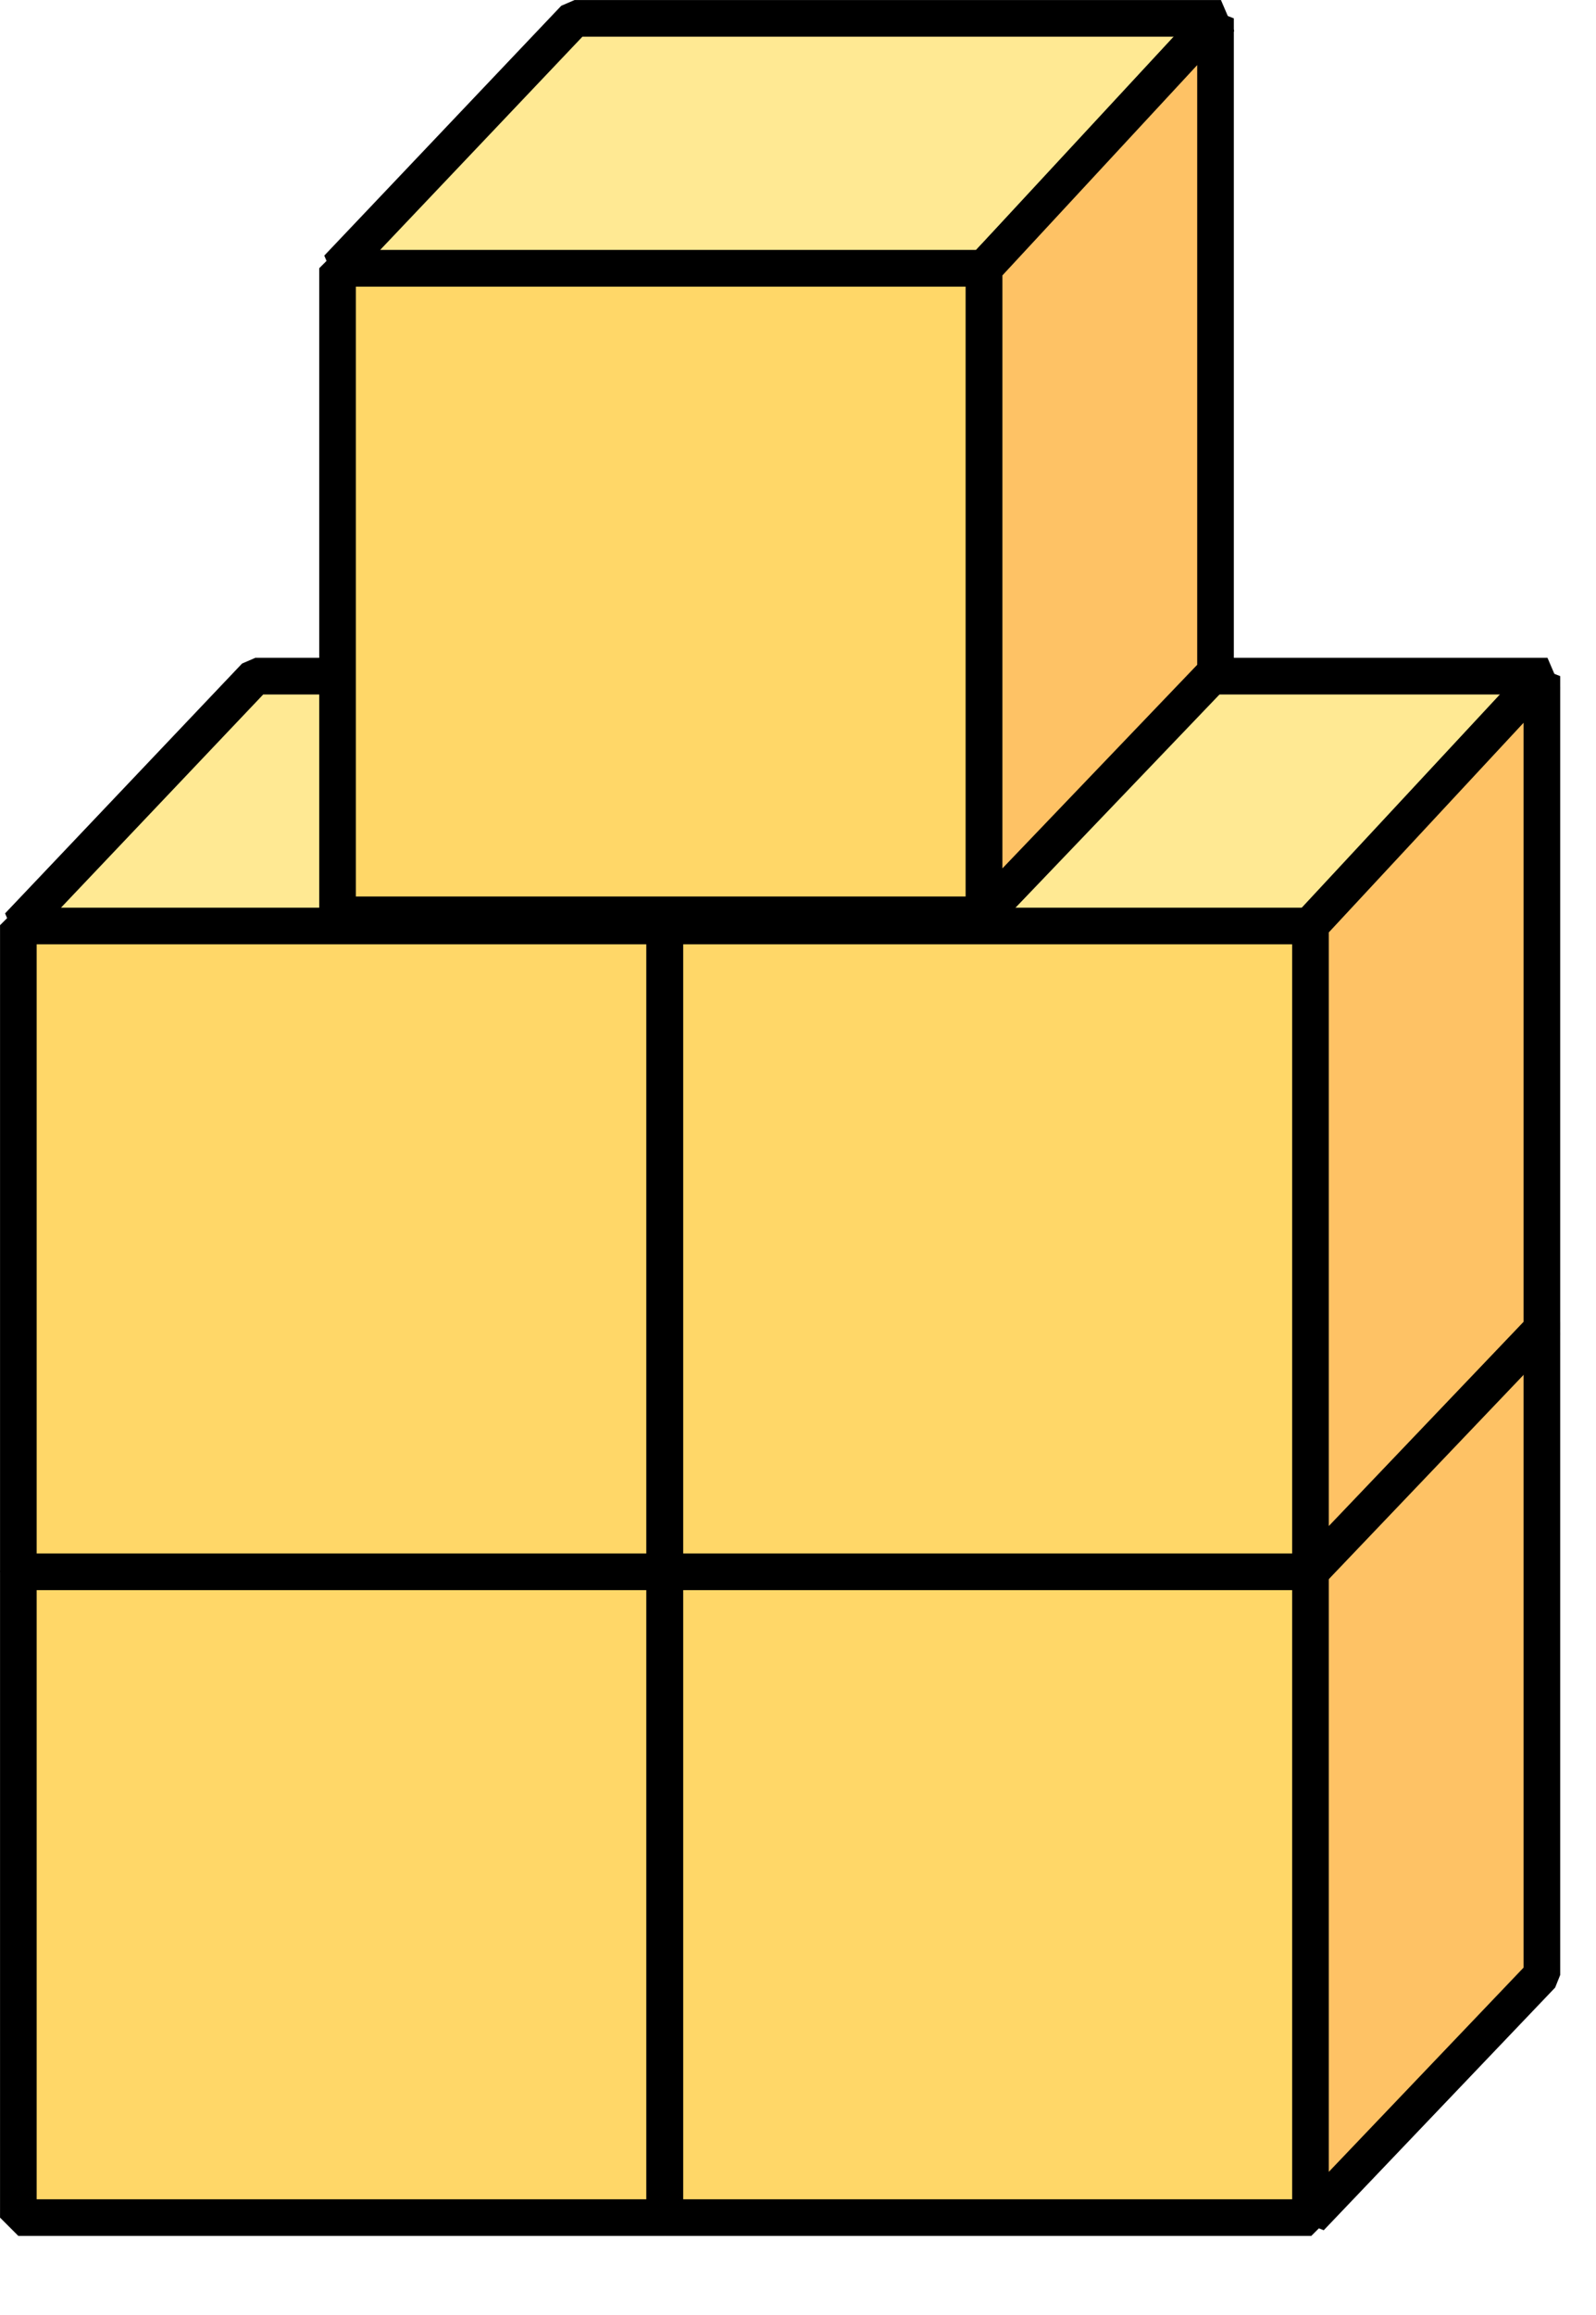 <svg width="20" height="29" viewBox="0 0 20 29" fill="none" xmlns="http://www.w3.org/2000/svg">
<g clip-path="url(#clip0)">
<path d="M8.33 19.68H0.23V27.78H8.33V19.68Z" fill="#FFD768"/>
<path d="M8.33 19.68H0.23V27.78H8.33V19.68Z" stroke="black" stroke-width="0.459" stroke-miterlimit="10" stroke-linejoin="bevel"/>
<path d="M11.29 16.56H3.2L0.23 19.68H8.33L11.29 16.56Z" fill="#FFE993"/>
<path d="M11.29 16.56H3.2L0.23 19.68H8.33L11.29 16.56Z" stroke="black" stroke-width="0.459" stroke-miterlimit="10" stroke-linejoin="bevel"/>
<path d="M8.332 27.78L11.232 24.74V16.56L8.332 19.68V27.78Z" fill="#FEC265"/>
<path d="M8.332 27.78L11.232 24.74V16.56L8.332 19.68V27.78Z" stroke="black" stroke-width="0.459" stroke-miterlimit="10" stroke-linejoin="bevel"/>
<path d="M16.432 19.68H8.332V27.78H16.432V19.68Z" fill="#FFD768"/>
<path d="M16.432 19.68H8.332V27.78H16.432V19.68Z" stroke="black" stroke-width="0.459" stroke-miterlimit="10" stroke-linejoin="bevel"/>
<path d="M19.392 16.56H11.292L8.332 19.68H16.422L19.392 16.56Z" fill="#FFE993"/>
<path d="M19.392 16.56H11.292L8.332 19.68H16.422L19.392 16.56Z" stroke="black" stroke-width="0.459" stroke-miterlimit="10" stroke-linejoin="bevel"/>
<path d="M16.422 27.78L19.322 24.74V16.56L16.422 19.68V27.78Z" fill="#FEC265"/>
<path d="M16.422 27.78L19.322 24.74V16.56L16.422 19.68V27.78Z" stroke="black" stroke-width="0.459" stroke-miterlimit="10" stroke-linejoin="bevel"/>
<path d="M8.33 11.59H0.23V19.69H8.33V11.59Z" fill="#FFD768"/>
<path d="M8.33 11.59H0.23V19.69H8.33V11.59Z" stroke="black" stroke-width="0.459" stroke-miterlimit="10" stroke-linejoin="bevel"/>
<path d="M11.29 8.47H3.2L0.23 11.6H8.33L11.29 8.47Z" fill="#FFE993"/>
<path d="M11.29 8.47H3.2L0.23 11.6H8.33L11.29 8.47Z" stroke="black" stroke-width="0.459" stroke-miterlimit="10" stroke-linejoin="bevel"/>
<path d="M8.332 19.69L11.232 16.65V8.47L8.332 11.59V19.69Z" fill="#FEC265"/>
<path d="M8.332 19.69L11.232 16.65V8.47L8.332 11.59V19.69Z" stroke="black" stroke-width="0.459" stroke-miterlimit="10" stroke-linejoin="bevel"/>
<path d="M16.432 11.59H8.332V19.69H16.432V11.59Z" fill="#FFD768"/>
<path d="M16.432 11.59H8.332V19.69H16.432V11.59Z" stroke="black" stroke-width="0.459" stroke-miterlimit="10" stroke-linejoin="bevel"/>
<path d="M19.392 8.47H11.292L8.332 11.6H16.422L19.392 8.47Z" fill="#FFE993"/>
<path d="M19.392 8.47H11.292L8.332 11.6H16.422L19.392 8.47Z" stroke="black" stroke-width="0.459" stroke-miterlimit="10" stroke-linejoin="bevel"/>
<path d="M16.422 19.69L19.322 16.65V8.47L16.422 11.59V19.69Z" fill="#FEC265"/>
<path d="M16.422 19.69L19.322 16.65V8.47L16.422 11.59V19.69Z" stroke="black" stroke-width="0.459" stroke-miterlimit="10" stroke-linejoin="bevel"/>
<path d="M12.331 3.36H4.23V11.46H12.331V3.36Z" fill="#FFD768"/>
<path d="M12.331 3.36H4.23V11.46H12.331V3.36Z" stroke="black" stroke-width="0.459" stroke-miterlimit="10" stroke-linejoin="bevel"/>
<path d="M15.3 0.23H7.2L4.23 3.36H12.331L15.3 0.23Z" fill="#FFE993"/>
<path d="M15.3 0.23H7.2L4.23 3.36H12.331L15.3 0.23Z" stroke="black" stroke-width="0.459" stroke-miterlimit="10" stroke-linejoin="bevel"/>
<path d="M12.332 11.45L15.232 8.42V0.23L12.332 3.36V11.45Z" fill="#FEC265"/>
<path d="M12.332 11.45L15.232 8.42V0.23L12.332 3.36V11.45Z" stroke="black" stroke-width="0.459" stroke-miterlimit="10" stroke-linejoin="bevel"/>
</g>
<defs>
<clipPath id="clip0">
<rect width="19.55" height="28.01" fill="white"/>
</clipPath>
</defs>
</svg>
